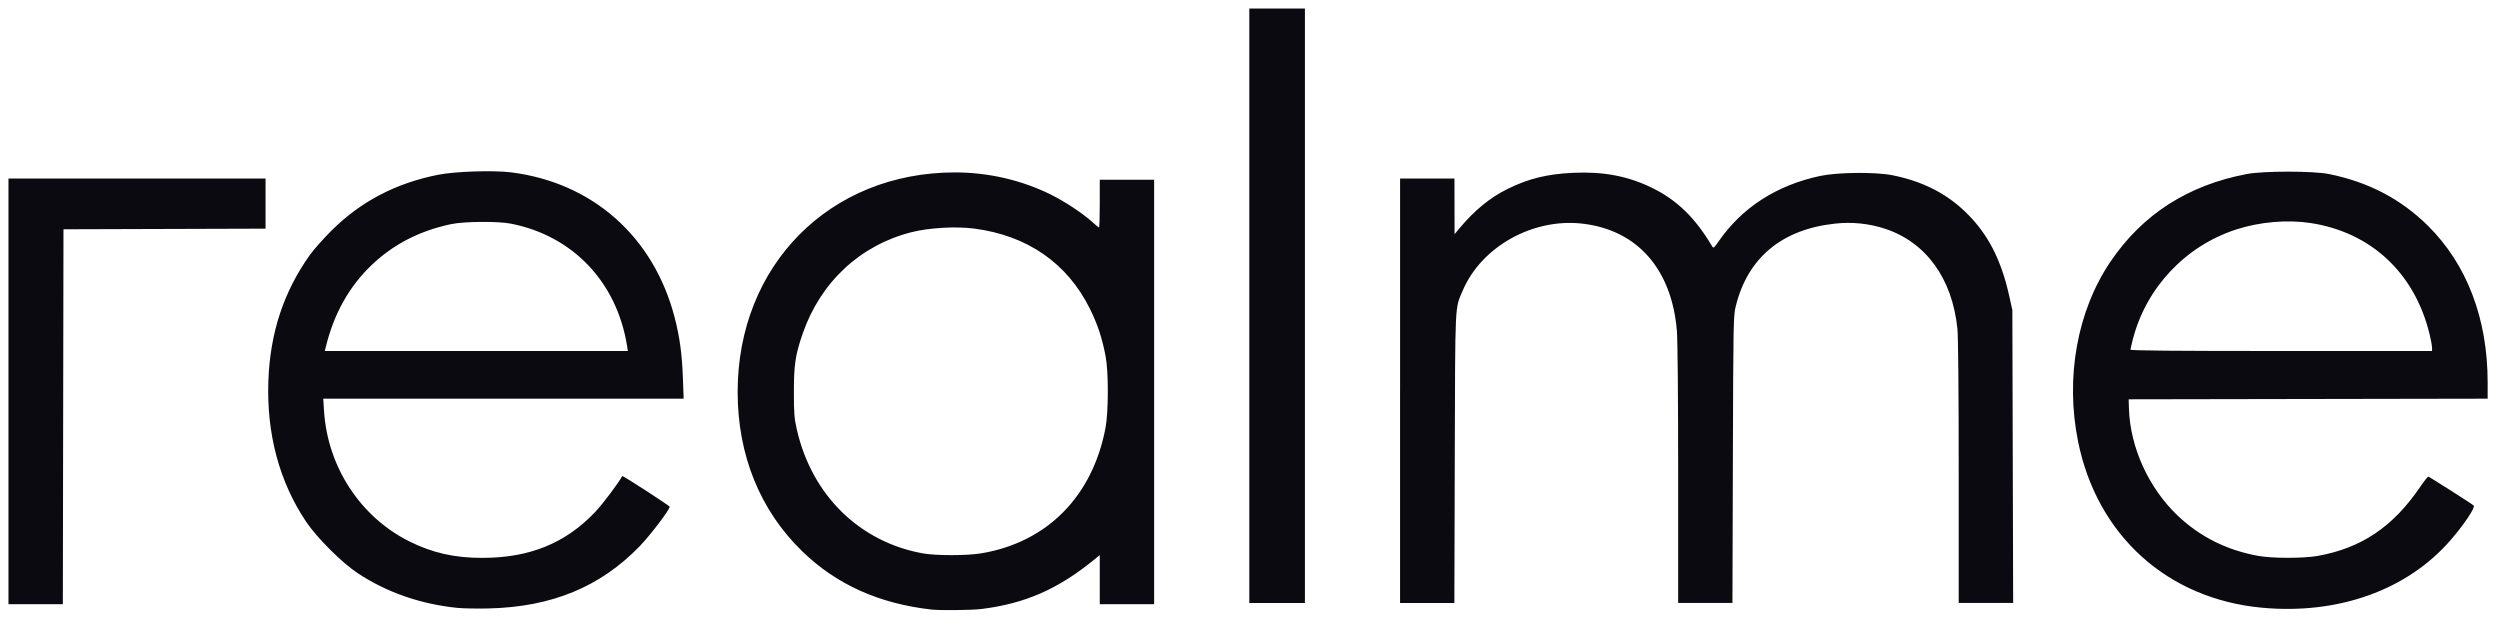 <svg width="87" height="22" viewBox="0 0 87 22" fill="none" xmlns="http://www.w3.org/2000/svg">
<g clip-path="url(#clip0_1639_131)">
<path d="M32.401 21.211C30.576 21.002 29.1 20.334 27.914 19.182C26.448 17.757 25.67 15.836 25.67 13.641C25.67 9.228 28.879 5.993 33.249 6C34.401 6.002 35.55 6.268 36.565 6.769C37.048 7.008 37.667 7.416 37.994 7.711C38.118 7.824 38.231 7.915 38.245 7.915C38.26 7.915 38.272 7.541 38.272 7.085V6.255H40.164V21.026H38.272V19.316L38.099 19.458C36.83 20.499 35.675 21.006 34.144 21.194C33.809 21.235 32.705 21.247 32.401 21.211ZM34.146 19.256C36.434 18.876 38.019 17.277 38.471 14.893C38.577 14.341 38.579 12.951 38.477 12.406C38.357 11.771 38.196 11.284 37.929 10.746C37.142 9.158 35.755 8.196 33.906 7.955C33.266 7.871 32.332 7.925 31.72 8.08C29.936 8.533 28.561 9.812 27.938 11.597C27.68 12.339 27.627 12.683 27.627 13.641C27.627 14.377 27.641 14.552 27.727 14.935C28.245 17.226 29.907 18.861 32.118 19.258C32.577 19.34 33.647 19.339 34.146 19.256ZM15.897 21.152C14.632 21.021 13.464 20.614 12.465 19.958C11.906 19.591 11.032 18.721 10.651 18.153C9.72 16.764 9.274 15.098 9.339 13.258C9.399 11.584 9.87 10.155 10.783 8.873C10.916 8.686 11.258 8.302 11.542 8.019C12.555 7.012 13.775 6.374 15.246 6.082C15.838 5.965 17.163 5.921 17.779 5.997C20.618 6.351 22.744 8.233 23.475 11.038C23.653 11.721 23.733 12.303 23.764 13.14L23.791 13.874H11.249L11.277 14.311C11.404 16.251 12.542 17.989 14.24 18.838C15.043 19.239 15.808 19.413 16.771 19.414C18.422 19.416 19.669 18.912 20.707 17.823C20.967 17.551 21.553 16.772 21.654 16.565C21.667 16.54 23.305 17.601 23.305 17.635C23.305 17.738 22.634 18.622 22.264 19.005C20.896 20.423 19.201 21.122 17.004 21.174C16.602 21.184 16.104 21.174 15.897 21.152ZM21.821 12.034C21.465 9.815 19.935 8.206 17.778 7.783C17.324 7.694 16.15 7.704 15.692 7.801C14.605 8.032 13.698 8.497 12.945 9.212C12.148 9.969 11.616 10.92 11.332 12.098L11.303 12.215H21.849L21.821 12.034ZM78.722 21.149C75.426 20.845 72.98 18.635 72.317 15.365C71.867 13.139 72.285 10.818 73.446 9.103C74.559 7.459 76.144 6.442 78.195 6.055C78.775 5.946 80.496 5.946 81.044 6.056C82.413 6.331 83.544 6.921 84.487 7.851C85.846 9.192 86.57 11.088 86.57 13.298V13.874L80.323 13.885L74.077 13.896L74.088 14.237C74.134 15.578 74.774 16.98 75.779 17.939C76.558 18.682 77.504 19.153 78.606 19.348C79.097 19.433 80.15 19.433 80.643 19.348C82.171 19.079 83.278 18.335 84.225 16.94C84.36 16.741 84.487 16.582 84.507 16.588C84.557 16.601 86.023 17.534 86.085 17.593C86.151 17.655 85.748 18.257 85.276 18.801C83.769 20.535 81.372 21.394 78.722 21.149ZM84.635 12.098C84.635 12.033 84.597 11.826 84.551 11.636C84.034 9.501 82.511 8.08 80.399 7.76C79.594 7.638 78.633 7.721 77.819 7.986C76.056 8.558 74.694 10.003 74.226 11.796C74.179 11.975 74.141 12.143 74.141 12.168C74.141 12.201 75.65 12.215 79.388 12.215H84.635L84.635 12.098H84.635ZM0.295 13.619V6.213H9.241V7.957L5.725 7.968L2.209 7.979L2.198 14.503L2.187 21.026H0.295V13.619ZM43.476 10.639V0.296H45.411V20.984H43.476V10.639ZM48.723 13.597V6.212H50.615L50.617 7.18L50.619 8.149L50.779 7.958C51.305 7.325 51.847 6.88 52.46 6.577C53.192 6.215 53.835 6.057 54.744 6.014C55.793 5.965 56.645 6.126 57.475 6.529C58.356 6.957 58.989 7.571 59.586 8.577C59.627 8.647 59.652 8.627 59.807 8.402C60.62 7.223 61.83 6.443 63.346 6.122C63.947 5.994 65.267 5.981 65.85 6.097C66.914 6.309 67.752 6.737 68.445 7.423C69.183 8.153 69.636 9.032 69.915 10.273L70.03 10.788L70.044 15.886L70.058 20.983H68.163V16.433C68.163 13.596 68.146 11.717 68.118 11.442C67.941 9.694 67.028 8.431 65.599 7.96C65.038 7.777 64.445 7.716 63.858 7.782C62.016 7.979 60.825 8.966 60.409 10.639C60.321 10.994 60.319 11.098 60.304 15.992L60.289 20.983H58.4V16.52C58.4 13.852 58.382 11.841 58.356 11.52C58.18 9.374 56.99 8.014 55.089 7.785C53.354 7.576 51.553 8.579 50.9 10.118C50.626 10.76 50.642 10.427 50.626 15.95L50.612 20.984H48.722V13.598L48.723 13.597Z" fill="#0A0A10"/>
</g>
<defs>
<clipPath id="clip0_1639_131">
<rect width="86.275" height="21.689" fill="white" transform="translate(0.295)"/>
</clipPath>
</defs>
</svg>
